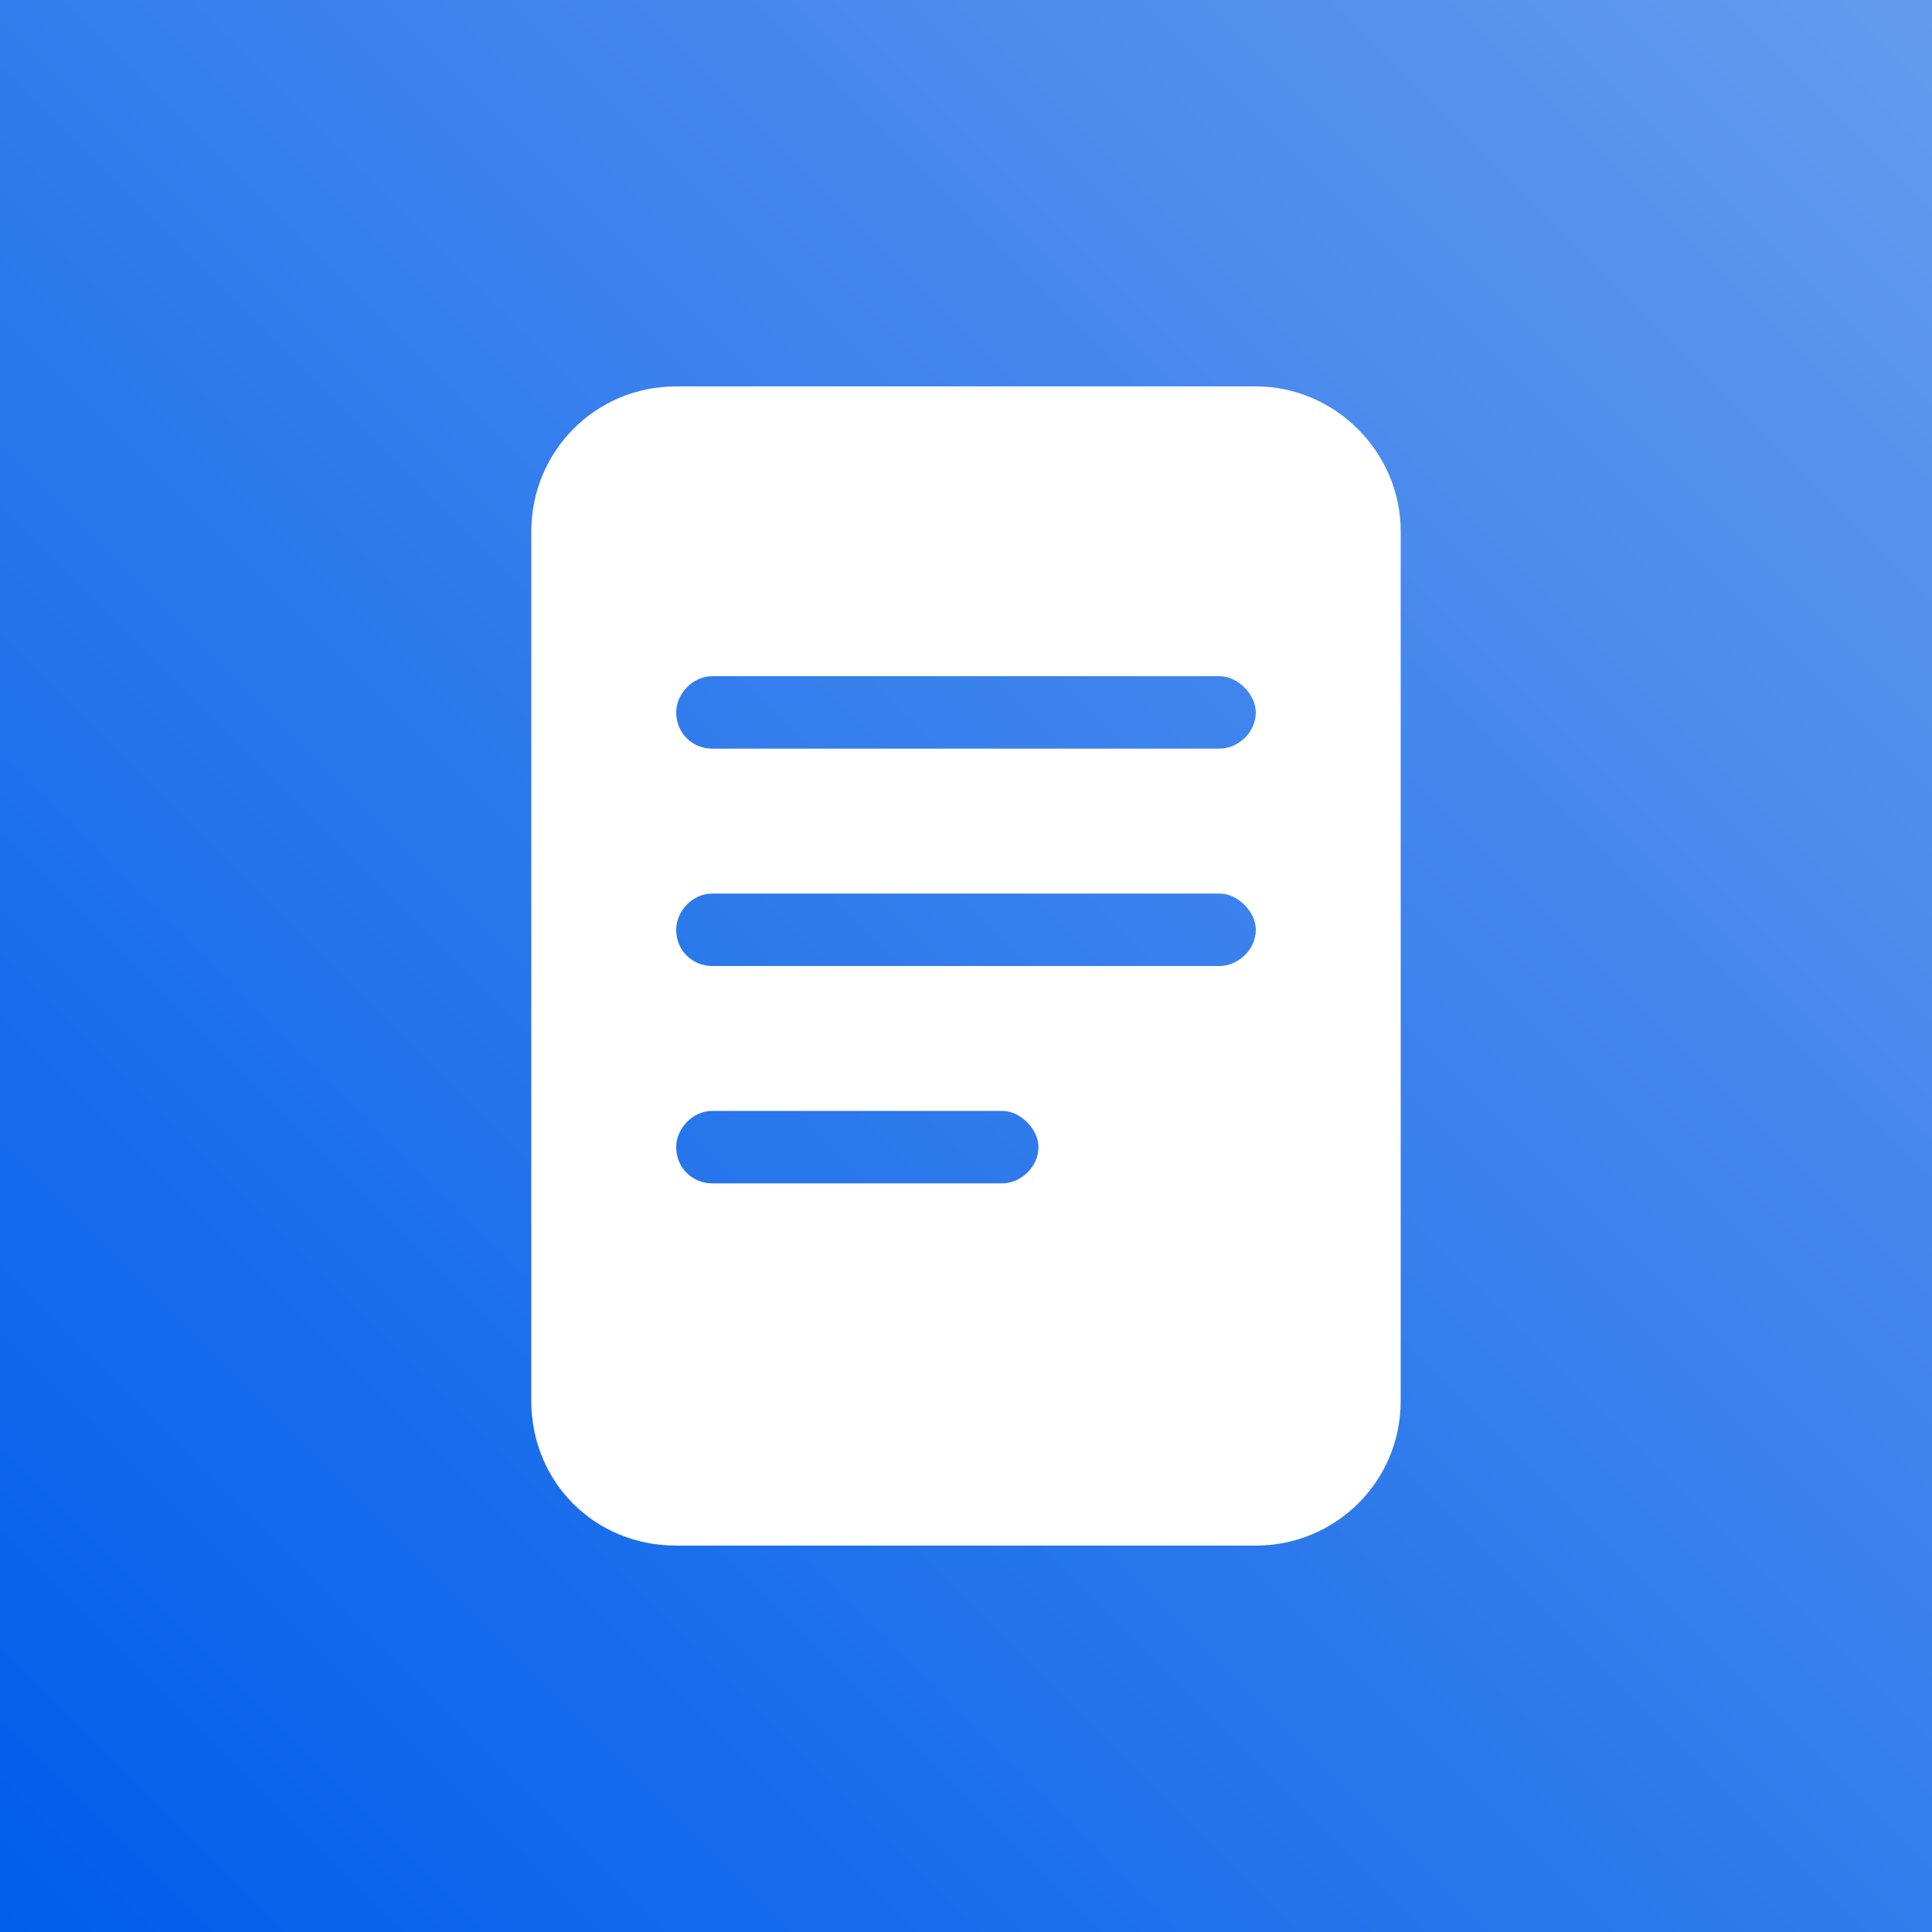 <svg width="80" height="80" viewBox="0 0 80 80" fill="none" xmlns="http://www.w3.org/2000/svg"><rect x="0" y="0" width="80" height="80" fill="#333333" stroke="none"/><g clip-path="url(#clip0_3203_47096)"><path d="M80 0H0V80H80V0z" fill="url(#paint0_linear_3203_47096)"/><path d="M52 16H28c-3.375.0-6 2.719-6 6V58c0 3.375 2.625 6 6 6H52c3.281.0 6-2.625 6-6V22c0-3.281-2.719-6-6-6zM41.5 49h-12C28.656 49 28 48.344 28 47.5 28 46.75 28.656 46 29.5 46h12c.75.0 1.5.75 1.5 1.5C43 48.344 42.25 49 41.5 49zm9-9h-21C28.656 40 28 39.344 28 38.5 28 37.75 28.656 37 29.5 37h21c.75.0 1.5.75 1.5 1.5C52 39.344 51.25 40 50.5 40zm0-9h-21C28.656 31 28 30.344 28 29.5 28 28.75 28.656 28 29.5 28h21c.75.0 1.5.75 1.5 1.5C52 30.344 51.25 31 50.5 31z" fill="#fff"/></g><defs><linearGradient id="paint0_linear_3203_47096" x1="80" y1="0" x2="0" y2="80" gradientUnits="userSpaceOnUse"><stop stop-color="#649bee"/><stop offset="1" stop-color="#005eeb"/></linearGradient><clipPath id="clip0_3203_47096"><rect width="80" height="80" fill="#fff"/></clipPath></defs></svg>